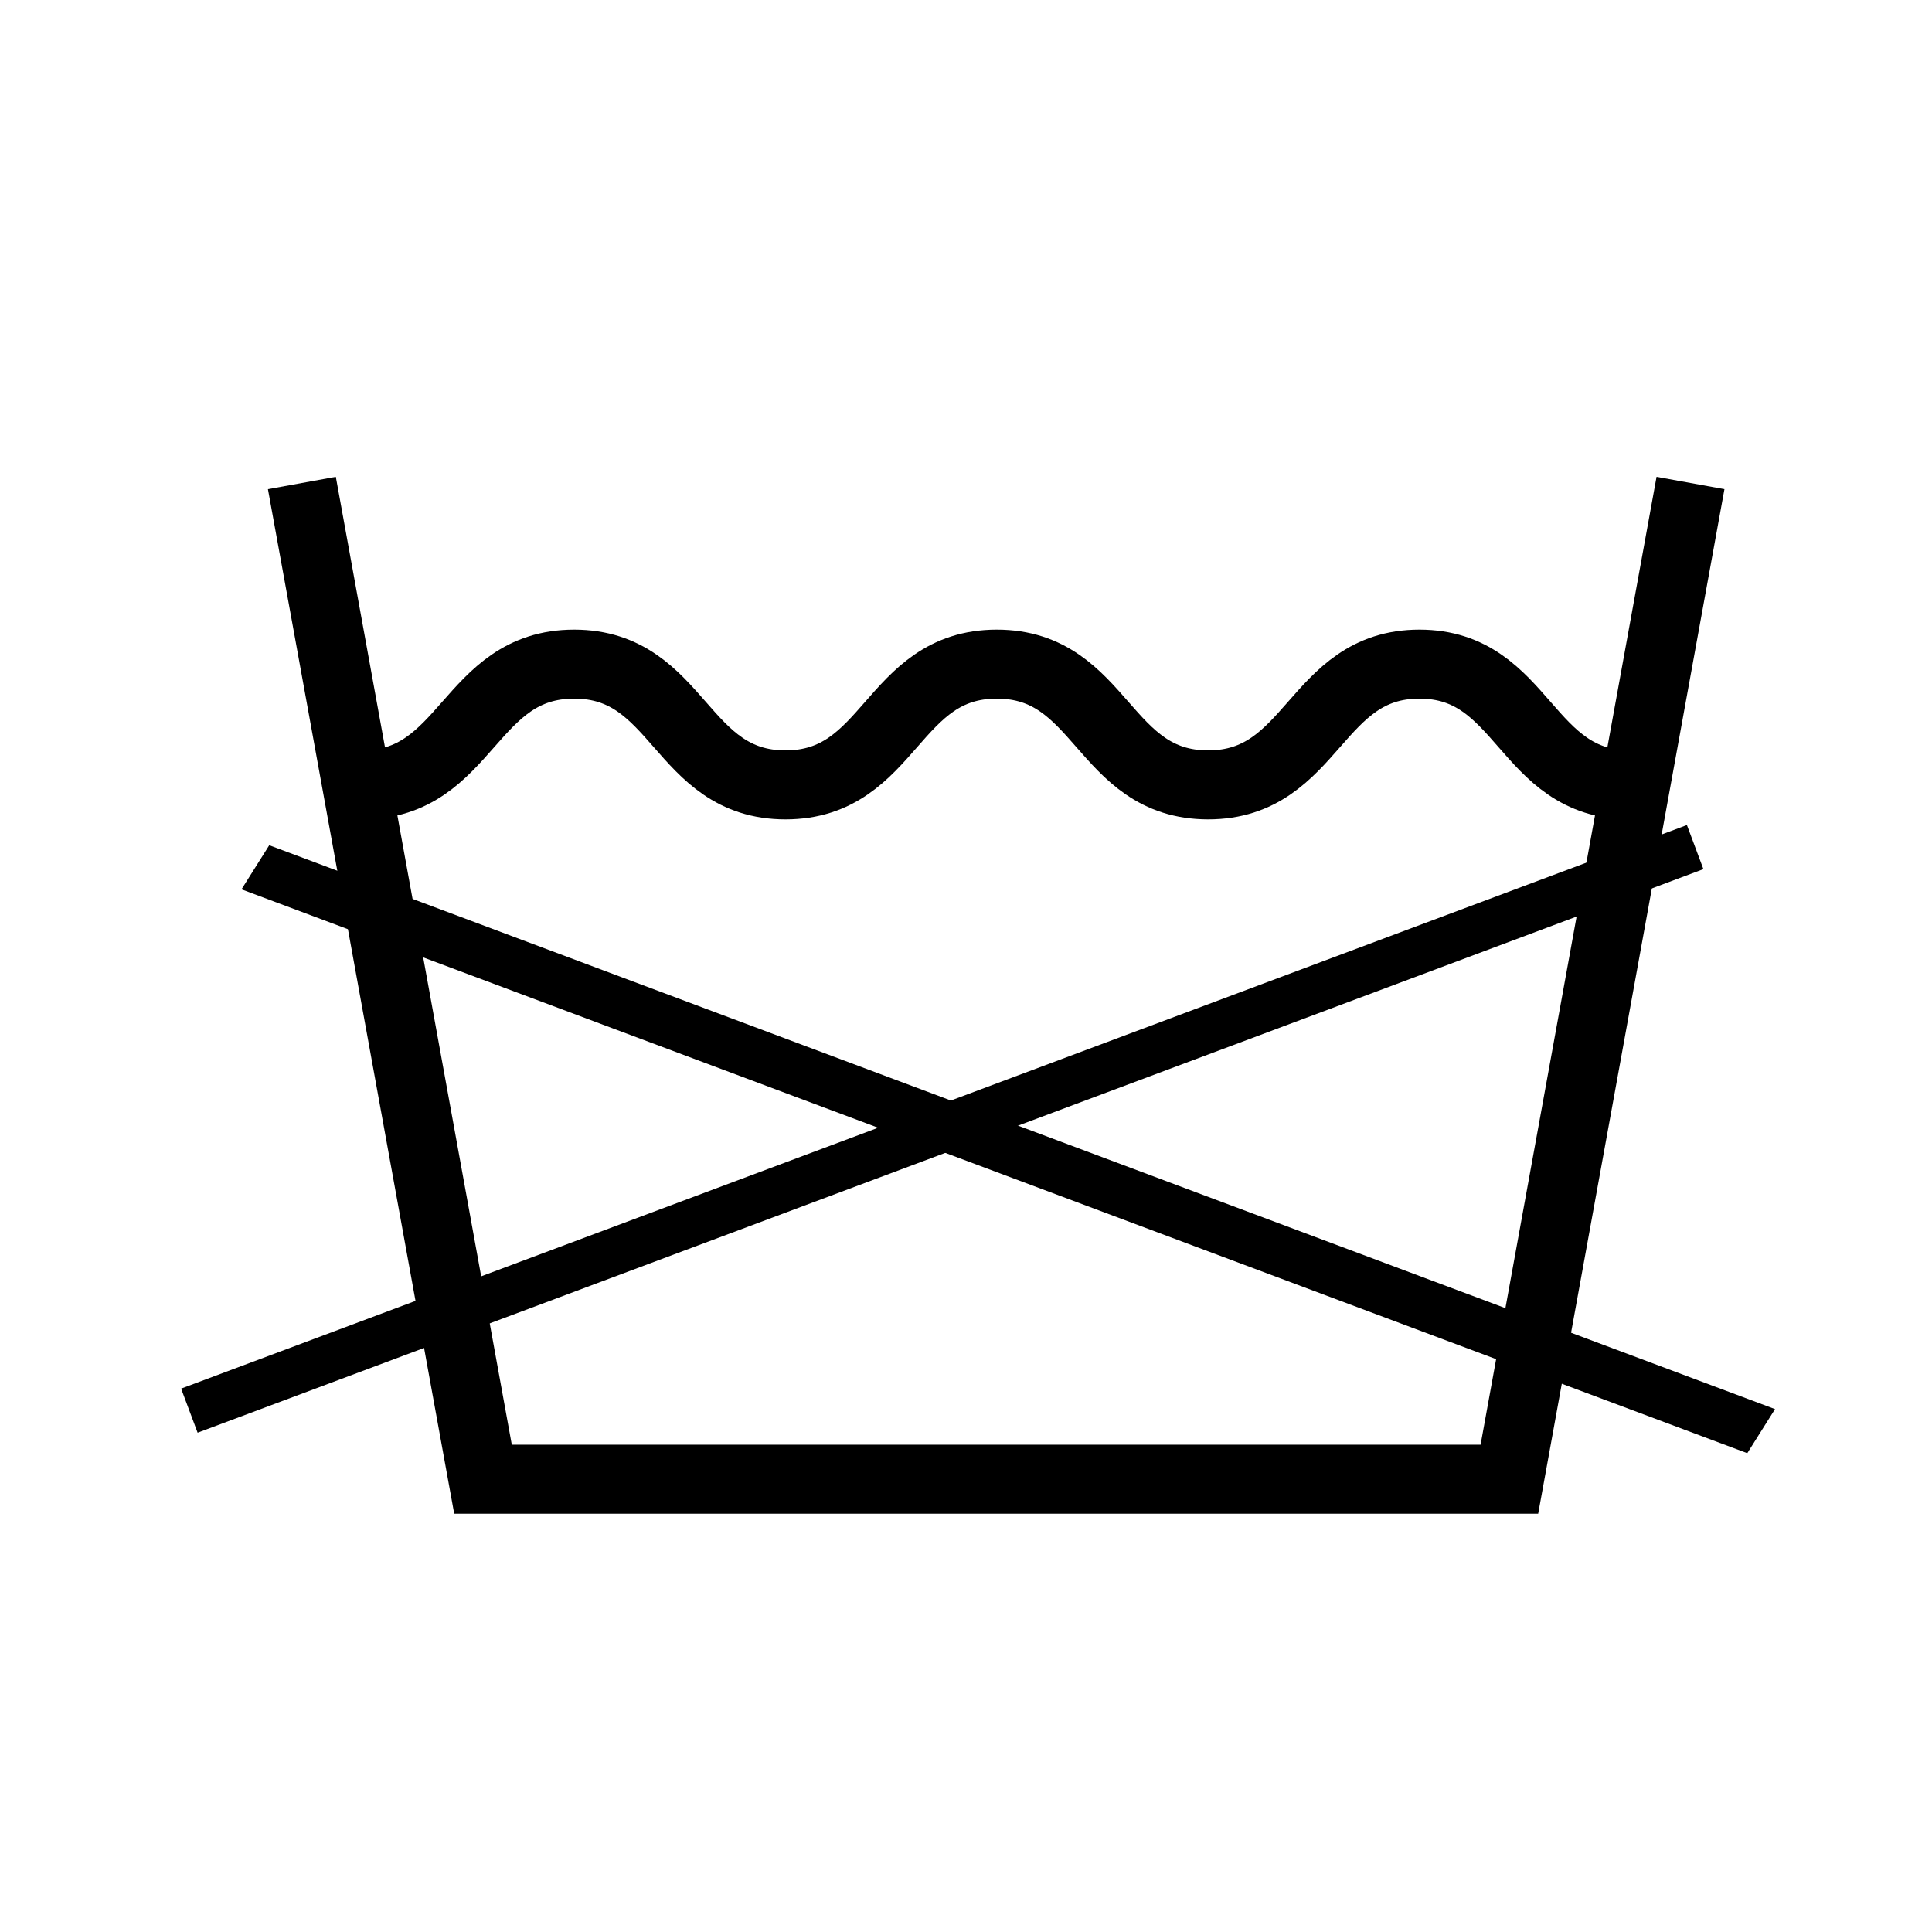 <svg width="28" height="28" viewBox="0 0 28 28" fill="none" xmlns="http://www.w3.org/2000/svg">
<path d="M24.5 7L21.875 21.438H7L4.375 7" stroke="black" stroke-miterlimit="10"/>
<path d="M23.625 11.375C22.094 11.375 22.094 9.625 20.571 9.625C19.049 9.625 19.04 11.375 17.509 11.375C15.977 11.375 15.977 9.625 14.446 9.625C12.915 9.625 12.915 11.375 11.384 11.375C9.852 11.375 9.852 9.625 8.321 9.625C6.79 9.625 6.781 11.375 5.25 11.375" stroke="black" stroke-miterlimit="10"/>
<path d="M24.448 11.957L2.625 20.125L2.864 20.764L24.687 12.596L24.448 11.957Z" fill="black"/>
<path d="M3.5 12.889L3.902 12.25L25.725 20.422L25.323 21.061L3.5 12.889Z" fill="black"/>
</svg>
